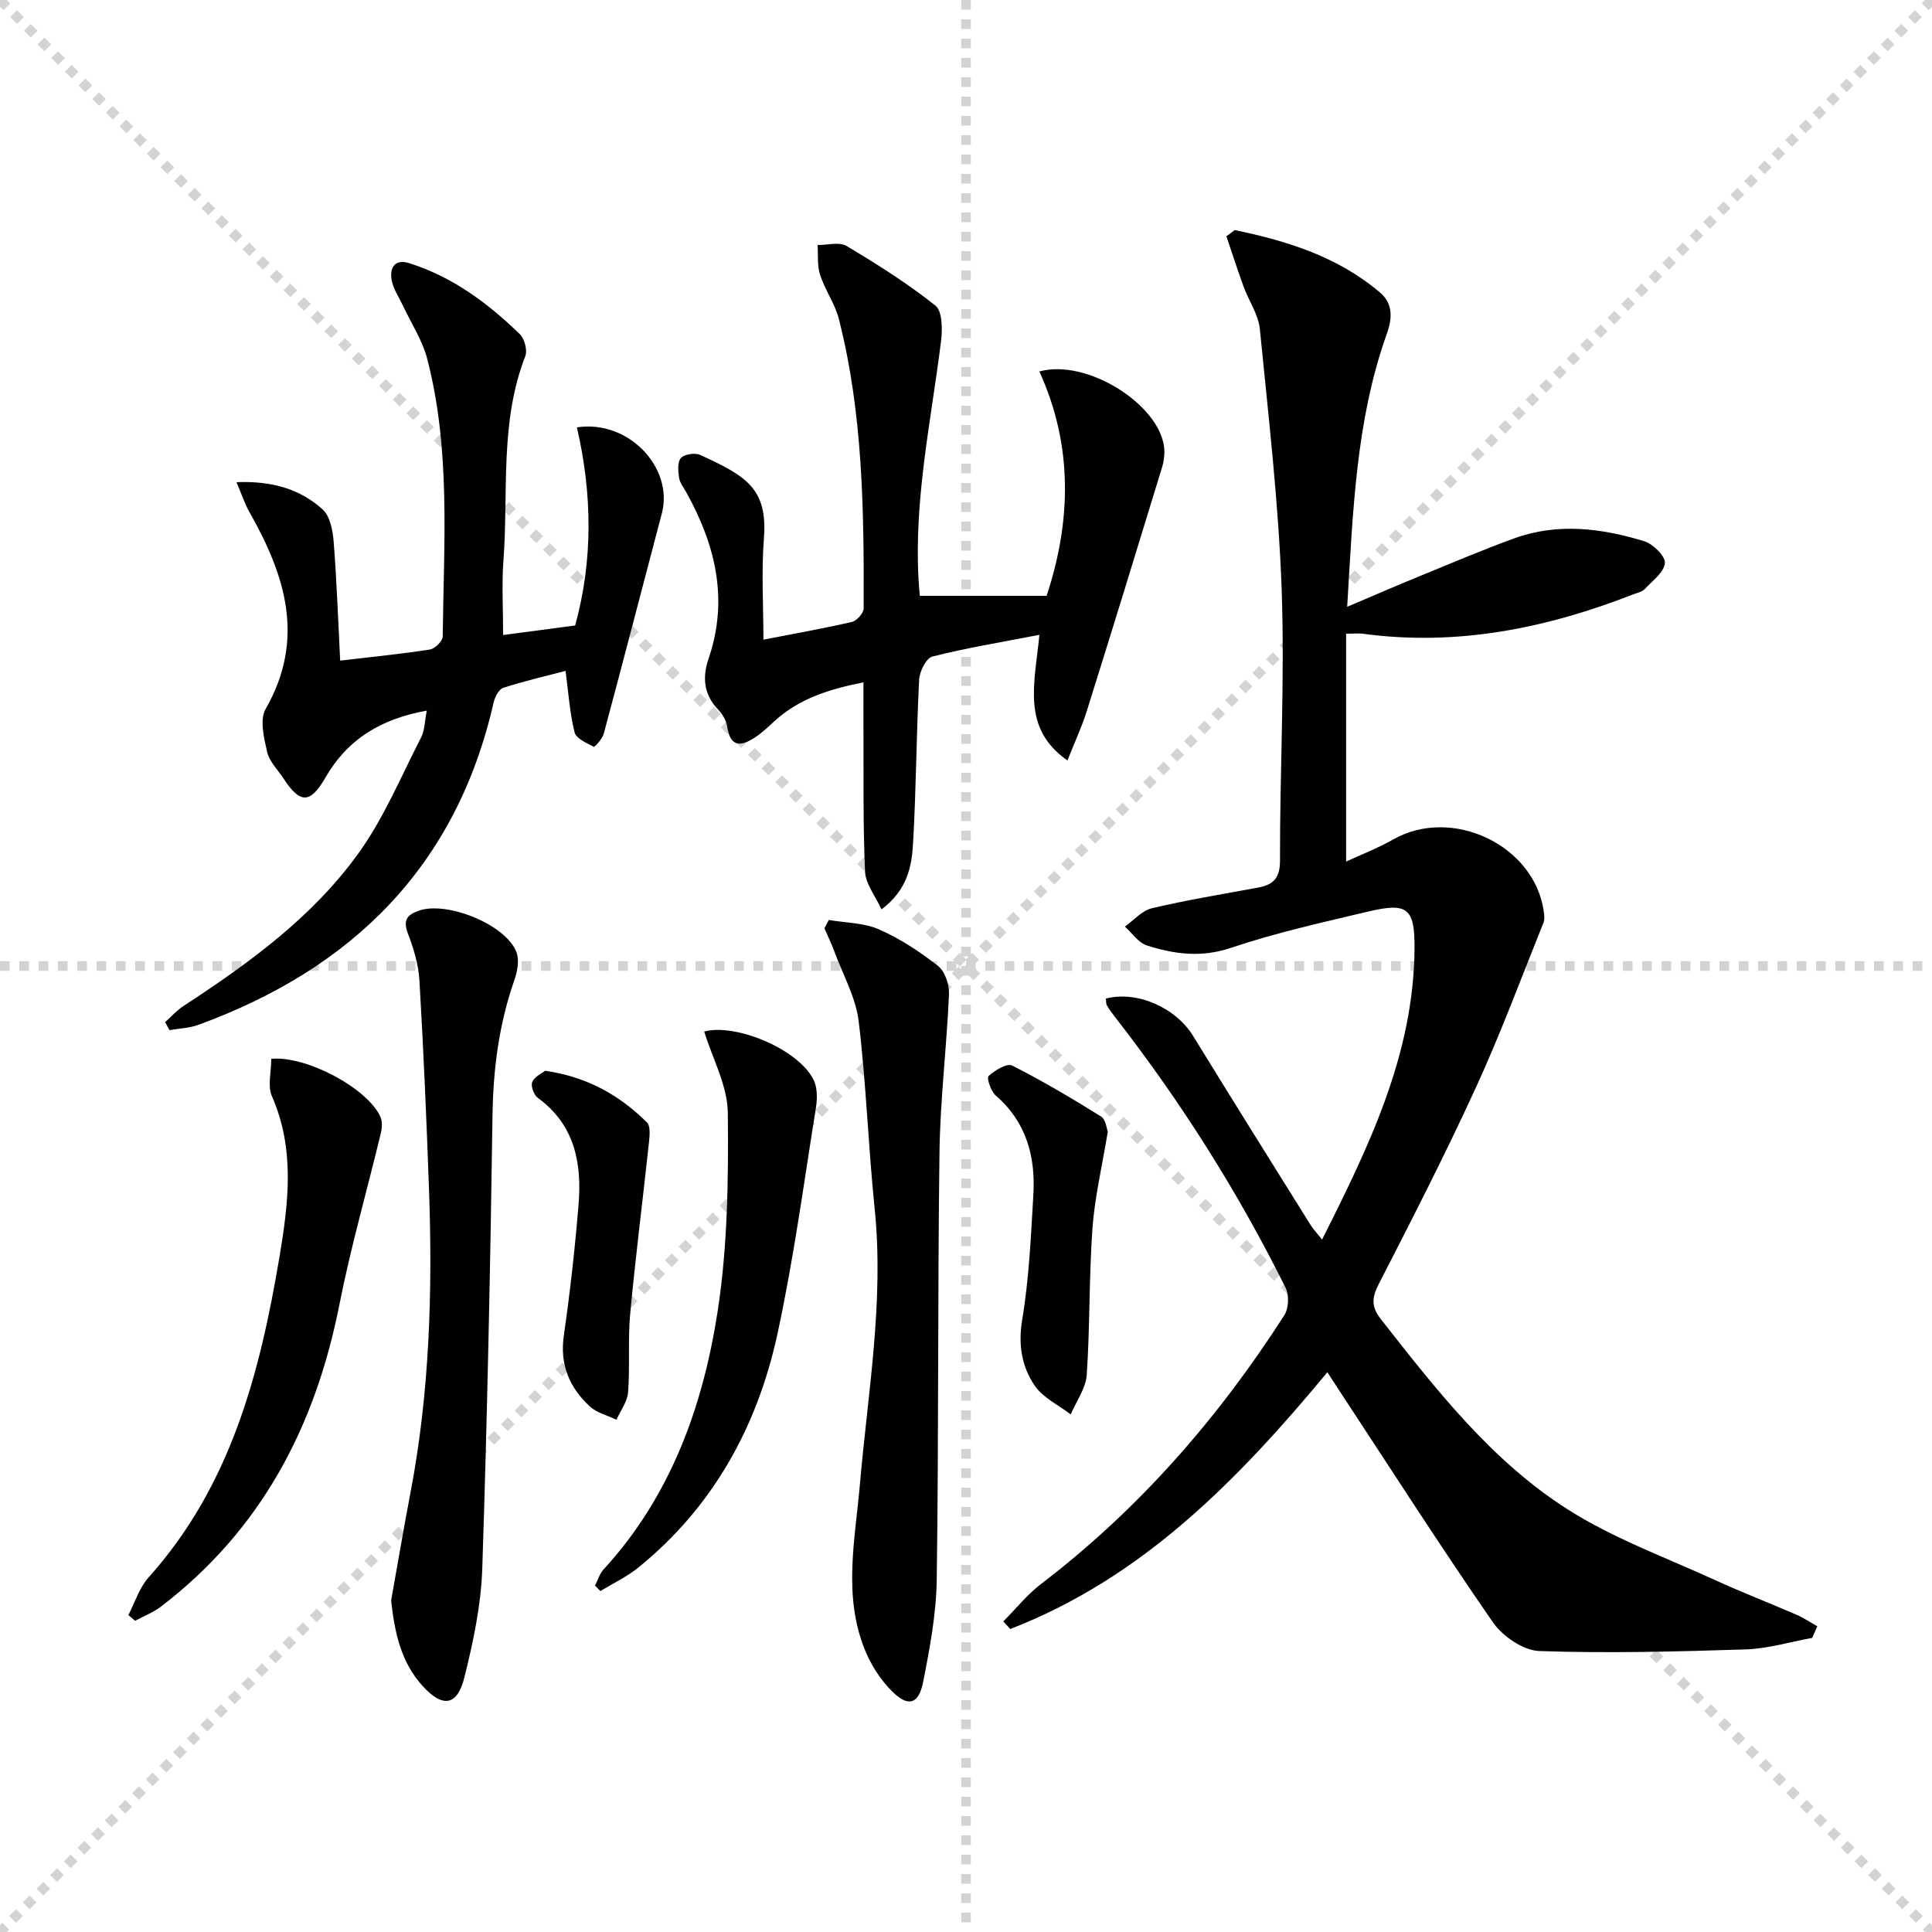 <svg enable-background="new 0 0 400 400" viewBox="0 0 400 400" xmlns="http://www.w3.org/2000/svg"><g stroke="lightgray" stroke-dasharray="1,1" stroke-width="1" transform="scale(2, 2)"><line x1="0" y1="0" x2="200" y2="200"></line><line x1="200" y1="0" x2="0" y2="200"></line><line x1="100" y1="0" x2="100" y2="200"></line><line x1="0" y1="100" x2="200" y2="100"></line></g><g fill="#010101"><path d="m255.63 47.63c10.86 2.25 21.34 5.51 30.06 12.91 2.73 2.32 2.61 5.3 1.41 8.65-6.39 17.93-6.98 36.71-8.18 56.44 5.38-2.28 10.03-4.31 14.73-6.23 6.61-2.7 13.18-5.52 19.88-7.95 8.98-3.25 18.06-2.1 26.9.61 1.83.56 4.42 3.13 4.27 4.53-.2 1.93-2.6 3.68-4.19 5.38-.52.56-1.47.74-2.24 1.04-18.06 7.06-36.59 10.84-56.07 8.2-.81-.11-1.64-.01-3.5-.01v47.18c3.1-1.44 6.56-2.77 9.75-4.58 12.18-6.92 29.25 1.18 31.17 14.9.11.77.21 1.67-.07 2.36-4.57 11.35-8.82 22.84-13.91 33.95-6.29 13.73-13.18 27.2-20.09 40.65-1.49 2.89-1.77 4.77.37 7.49 11.43 14.57 22.88 29.31 38.65 39.35 9.42 6 20.18 9.9 30.41 14.59 5.58 2.56 11.31 4.77 16.94 7.21 1.51.65 2.89 1.59 4.33 2.4-.35.8-.71 1.6-1.06 2.41-4.58.83-9.14 2.23-13.74 2.38-14.25.46-28.52.83-42.76.34-3.32-.12-7.59-3.05-9.6-5.95-11.06-15.99-21.54-32.38-32.23-48.63-.62-.94-1.23-1.89-2.04-3.14-18.54 22.35-38.32 42.59-65.66 53.16-.48-.53-.95-1.05-1.43-1.58 2.6-2.61 4.94-5.56 7.84-7.77 20.22-15.45 36.66-34.3 50.34-55.62.9-1.41 1.02-4.14.27-5.65-9.86-19.87-21.67-38.54-35.3-56.05-.61-.78-1.21-1.58-1.7-2.44-.22-.39-.16-.95-.22-1.42 6.5-1.68 14.48 1.9 18.08 7.77 8 13.04 16.12 26 24.22 38.98.59.95 1.38 1.78 2.46 3.15 9.72-19.32 18.94-38.26 19.14-60.09.08-8.56-1.4-9.77-9.65-7.81-9.51 2.26-19.1 4.38-28.34 7.5-6.15 2.07-11.75 1.32-17.43-.5-1.75-.56-3.05-2.56-4.55-3.9 1.86-1.31 3.55-3.32 5.6-3.8 7.26-1.71 14.65-2.92 21.99-4.28 3.18-.59 4.54-1.97 4.53-5.65-.04-18.64 1-37.31.35-55.93-.64-18.05-2.75-36.05-4.52-54.04-.3-3-2.27-5.81-3.35-8.75-1.27-3.47-2.39-6.98-3.58-10.48.6-.41 1.16-.84 1.72-1.28z"/><path d="m48.96 99.83c7.65-.3 13.27 1.55 17.82 5.62 1.55 1.39 2.12 4.38 2.3 6.7.64 8.1.92 16.22 1.35 24.62 6.52-.77 12.58-1.36 18.59-2.3 1.03-.16 2.63-1.75 2.64-2.69.2-19.27 1.71-38.65-3.24-57.59-.99-3.77-3.26-7.21-4.94-10.8-.84-1.79-2.05-3.52-2.39-5.41-.45-2.49.6-4.46 3.65-3.49 8.94 2.82 16.27 8.27 22.88 14.69.98.95 1.61 3.33 1.14 4.55-5.35 13.74-3.47 28.22-4.53 42.38-.37 4.92-.06 9.9-.06 15.36 5.27-.7 9.95-1.31 14.91-1.97 3.73-13.54 3.54-27.31.36-41.02 10.73-1.64 20.06 8.41 17.59 17.8-4.01 15.21-7.95 30.44-12.03 45.63-.28 1.06-1.88 2.8-2.07 2.7-1.49-.77-3.65-1.7-3.97-2.99-.99-3.97-1.26-8.12-1.87-12.72-4.14 1.09-8.59 2.11-12.91 3.51-.91.3-1.73 1.92-1.99 3.07-7.71 33.84-29.2 55.03-61.08 66.69-1.89.69-4 .76-6.01 1.11-.31-.55-.61-1.1-.92-1.65 1.25-1.12 2.39-2.42 3.78-3.33 13.58-8.87 26.74-18.41 36.28-31.67 5.26-7.31 8.79-15.87 12.94-23.94.77-1.49.74-3.39 1.18-5.56-9.52 1.71-16.41 5.93-20.96 13.82-3.17 5.51-5.27 5.5-8.71.22-1.18-1.81-2.93-3.5-3.38-5.48-.66-2.89-1.58-6.67-.32-8.89 8.33-14.56 4.05-27.75-3.38-40.84-.92-1.61-1.5-3.44-2.65-6.13z"/><path d="m215.2 131.43c-8.07 1.57-15.19 2.73-22.16 4.5-1.27.32-2.65 3.07-2.74 4.77-.58 11.29-.61 22.6-1.26 33.88-.27 4.74-1.13 9.63-6.54 13.71-1.29-2.83-3.28-5.28-3.4-7.81-.44-9.73-.28-19.49-.33-29.24-.02-3.14 0-6.28 0-9.97-6.98 1.39-13.33 3.33-18.51 8.11-1.22 1.12-2.43 2.29-3.8 3.2-2.84 1.89-5.23 2.4-5.91-2.16-.18-1.24-.96-2.57-1.84-3.48-3.04-3.15-3.32-6.74-2-10.6 4.18-12.24 1.42-23.51-4.6-34.37-.56-1.01-1.36-2-1.52-3.07-.2-1.36-.36-3.27.39-4.08.74-.8 2.92-1.12 3.99-.63 9.48 4.35 13.99 6.91 13.19 17.26-.54 6.94-.1 13.95-.1 20.98 6.36-1.24 12.38-2.29 18.32-3.67 1.01-.23 2.43-1.82 2.43-2.79.07-20.12-.12-40.25-5.13-59.92-.81-3.17-2.87-6-3.89-9.14-.62-1.91-.38-4.11-.52-6.18 2.02.02 4.49-.7 5.99.19 6.34 3.78 12.63 7.76 18.4 12.34 1.45 1.15 1.48 4.89 1.18 7.31-2.05 16.46-5.62 32.76-4.66 49.5.07 1.13.18 2.27.26 3.29h26.25c5.05-15.29 5.56-30.98-1.5-46.45 9.72-2.7 24.62 6.65 25.81 15.54.19 1.43-.01 3.02-.44 4.41-5.13 16.81-10.3 33.61-15.56 50.38-1.03 3.29-2.51 6.44-4 10.21-9.53-6.71-6.81-15.75-5.8-26.02z"/><path d="m171.6 190.47c3.48.6 7.25.57 10.39 1.95 4.36 1.92 8.46 4.62 12.22 7.57 1.44 1.13 2.36 3.9 2.27 5.86-.48 10.95-1.83 21.88-1.97 32.82-.39 29.47-.15 58.96-.57 88.43-.1 7.07-1.44 14.18-2.82 21.15-.91 4.62-3.09 5.24-6.41 1.94-2.39-2.37-4.37-5.46-5.64-8.59-4.57-11.27-2.03-22.79-1.03-34.36 1.65-18.98 5.02-37.88 3.04-57.1-1.33-12.87-1.74-25.85-3.3-38.69-.6-4.95-3.26-9.65-5.03-14.44-.61-1.64-1.37-3.22-2.06-4.83.3-.57.61-1.14.91-1.71z"/><path d="m80.98 331.37c1.33-7.47 2.6-14.95 4.02-22.41 3.92-20.55 4.56-41.31 3.84-62.14-.51-14.61-1.15-29.22-2-43.82-.19-3.26-1.18-6.57-2.36-9.65-1.05-2.75-.35-3.9 2.25-4.81 5.84-2.04 18.1 2.91 20.22 8.66.61 1.66.15 4-.48 5.79-3.16 9.05-4.36 18.31-4.5 27.91-.45 31.29-1.09 62.58-2.12 93.86-.25 7.55-1.87 15.16-3.7 22.52-1.48 5.93-4.5 6.36-8.67 1.77-4.49-4.95-5.78-11.1-6.5-17.68z"/><path d="m56.16 219.22c7.27-.69 19.94 6.1 22.6 12 .43.96.35 2.31.09 3.38-2.85 11.87-6.24 23.63-8.6 35.59-4.99 25.24-16.21 46.61-36.93 62.44-1.6 1.22-3.56 1.97-5.35 2.94-.46-.4-.92-.79-1.39-1.19 1.36-2.62 2.26-5.65 4.17-7.78 16.98-18.92 23.06-42.22 27.11-66.37 1.88-11.2 3.25-22.34-1.58-33.31-.9-2.07-.12-4.88-.12-7.7z"/><path d="m123.19 328.29c.57-1.12.93-2.43 1.74-3.32 13.91-15.14 20.59-33.72 23.64-53.41 2.09-13.51 2.25-27.42 2.12-41.14-.06-5.63-3.17-11.24-4.89-16.85 6.32-1.74 19.25 3.47 22.59 9.88.84 1.61.85 3.94.55 5.82-2.52 15.68-4.62 31.46-7.99 46.96-4.17 19.15-13.3 35.76-28.8 48.32-2.37 1.92-5.22 3.26-7.85 4.86-.36-.36-.74-.74-1.11-1.12z"/><path d="m229.36 234.28c-1.19 7.28-2.72 13.62-3.18 20.04-.72 10.08-.5 20.23-1.18 30.32-.19 2.8-2.16 5.47-3.32 8.2-2.53-1.95-5.74-3.44-7.45-5.95-2.71-3.97-3.46-8.51-2.59-13.7 1.42-8.47 1.79-17.13 2.3-25.74.48-7.95-1.41-15.12-7.79-20.64-1-.87-1.91-3.65-1.48-4.03 1.3-1.18 3.81-2.71 4.88-2.17 6.31 3.18 12.4 6.81 18.41 10.55.99.62 1.16 2.55 1.4 3.12z"/><path d="m112.85 221.69c8.77 1.26 15.44 5.09 21.1 10.7.75.74.56 2.7.42 4.05-1.27 11.84-2.78 23.66-3.89 35.51-.5 5.41-.04 10.9-.44 16.32-.15 1.94-1.57 3.78-2.41 5.67-1.87-.9-4.08-1.42-5.53-2.77-4.19-3.89-6.23-8.61-5.37-14.62 1.29-9 2.31-18.06 3.05-27.12.71-8.6-.77-16.55-8.43-22.13-.81-.59-1.5-2.44-1.16-3.26.45-1.12 1.96-1.79 2.66-2.35z"/></g></svg>